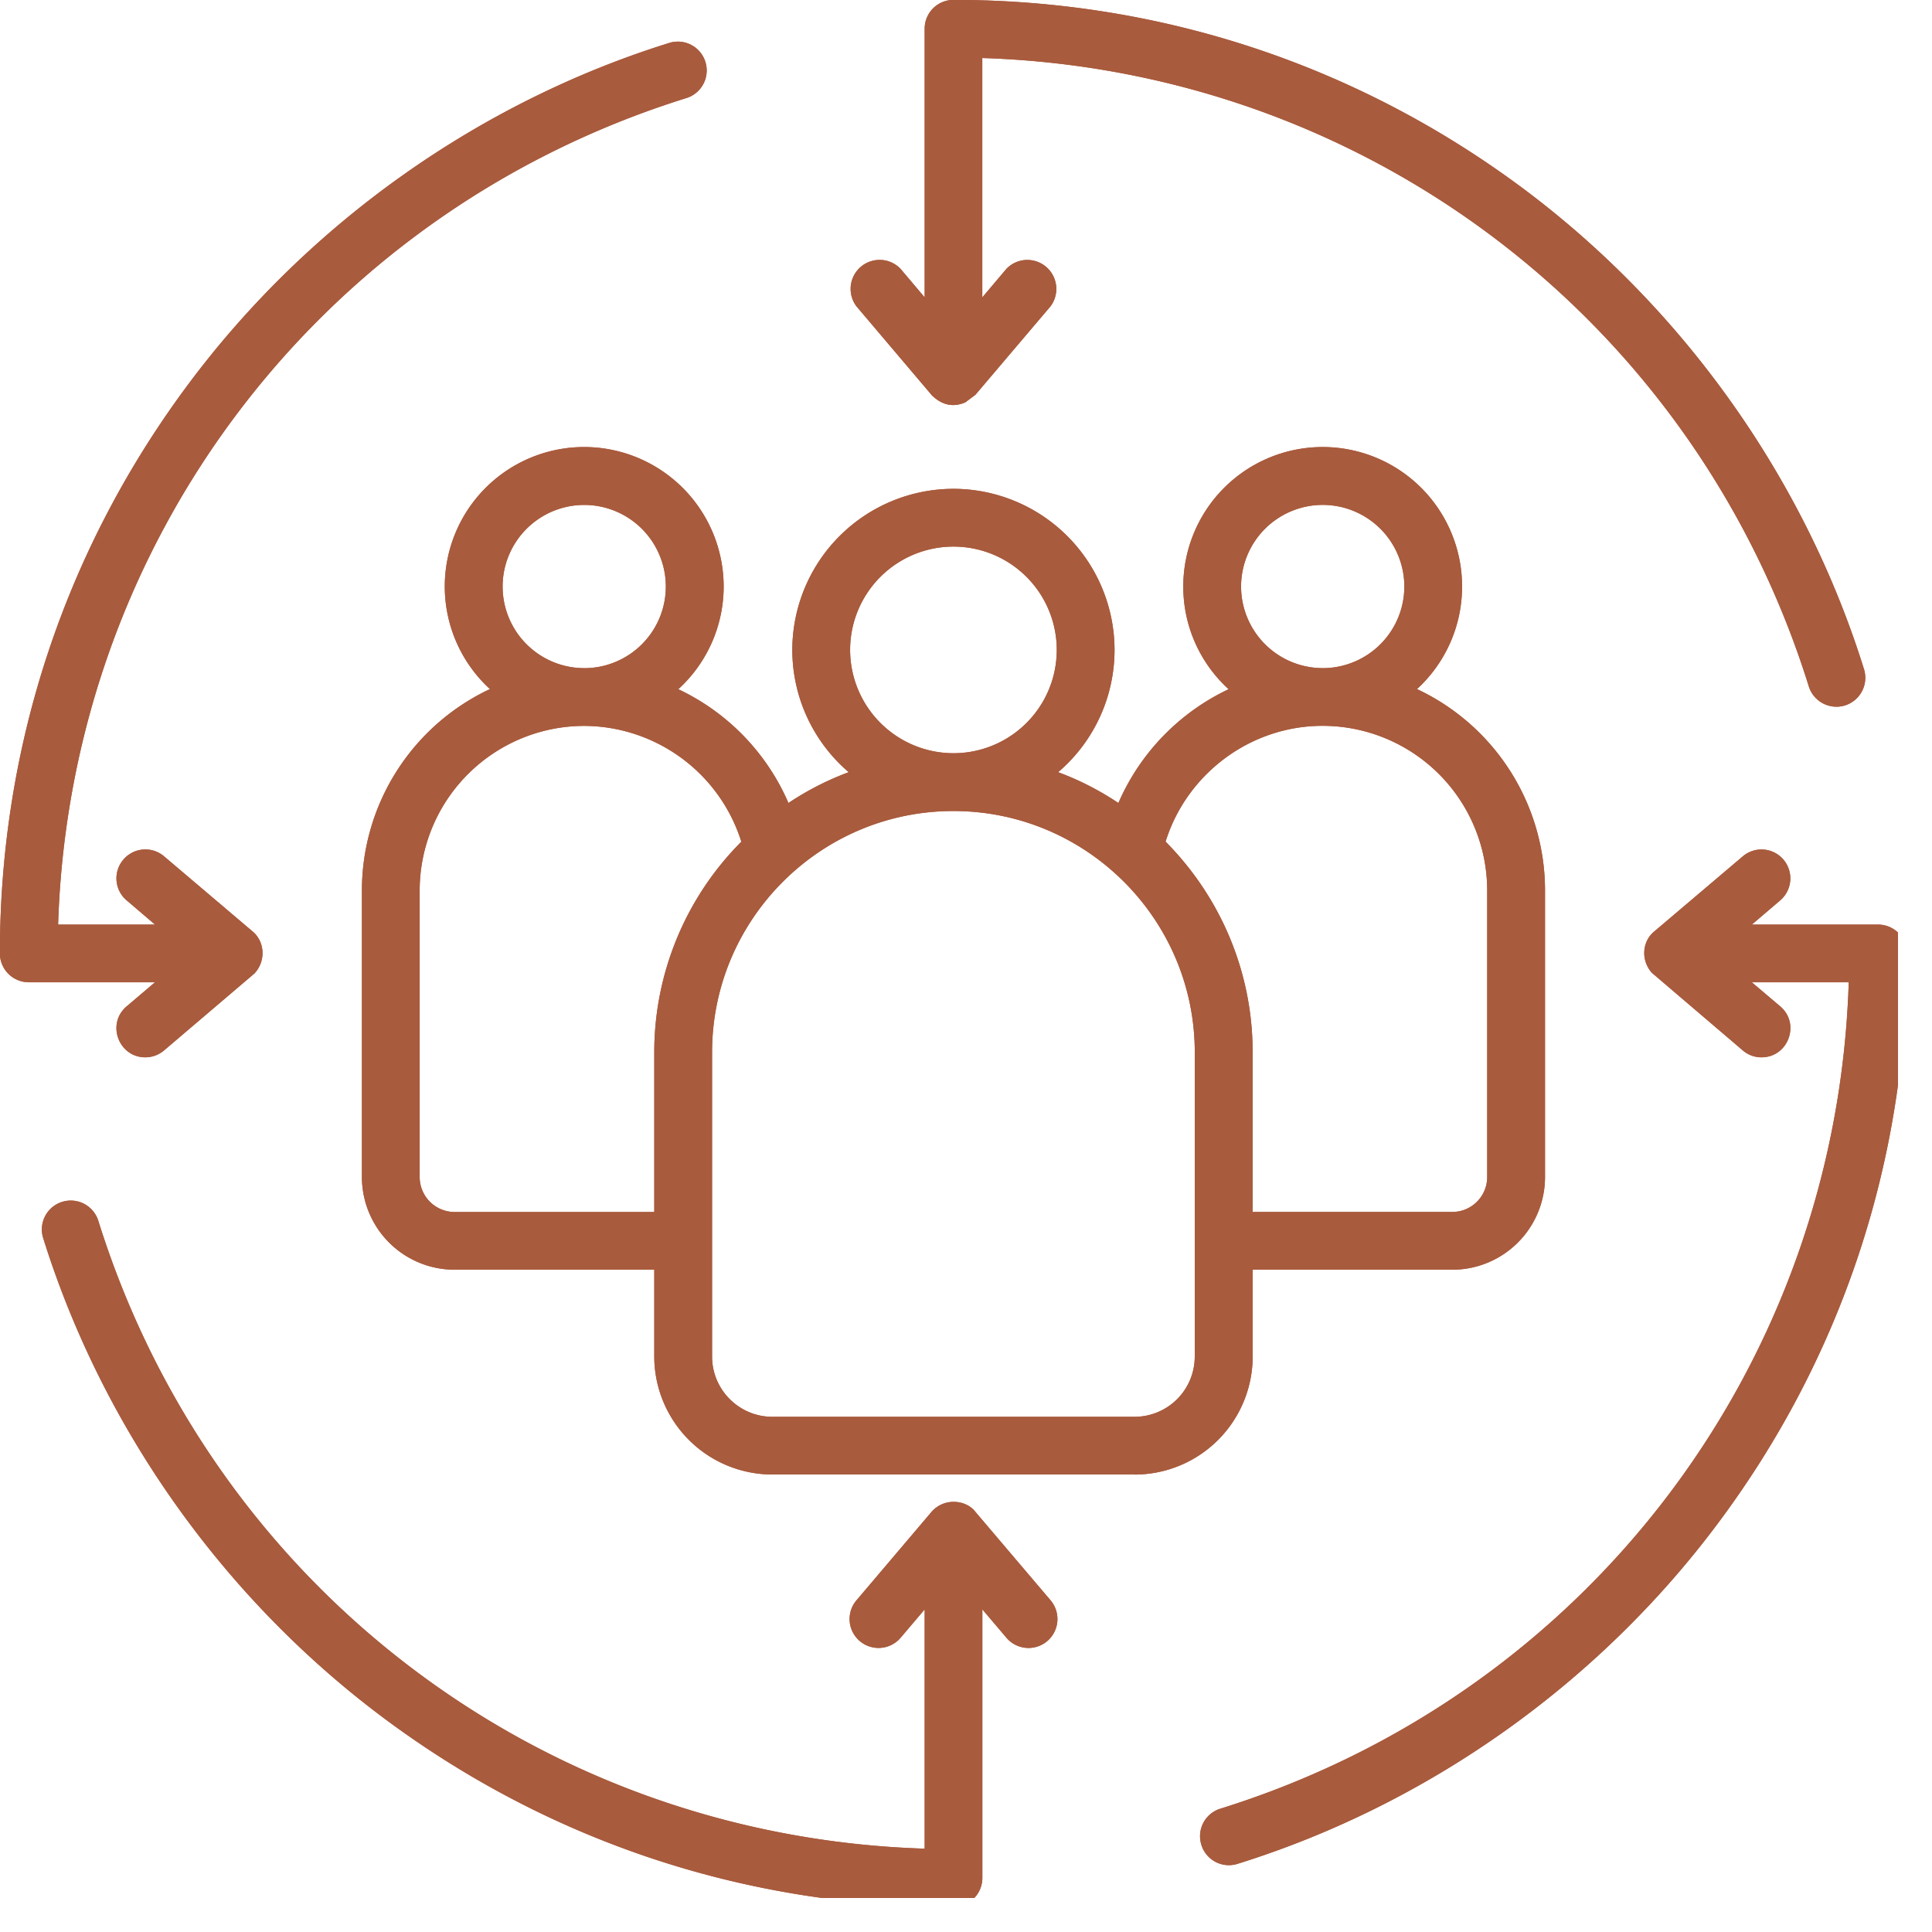 <svg xmlns="http://www.w3.org/2000/svg" width="80" viewBox="0 0 60 60" height="80" version="1.0"><defs><clipPath id="a"><path d="M0 0h58.943v58.943H0Zm0 0"/></clipPath></defs><g clip-path="url(#a)" fill="#a95b3d" fill-rule="evenodd"><path d="M37.105 32.683c0-4.132-3.364-7.496-7.497-7.496s-7.494 3.364-7.494 7.496v9.445c0 1.034.842 1.872 1.872 1.872h11.246a1.87 1.87 0 0 0 1.872-1.872Zm-14.083-6.542a9.26 9.26 0 0 0-2.703 6.542v4.957H14.12a1.087 1.087 0 0 1-1.087-1.084v-8.902a5.117 5.117 0 0 1 5.109-5.111 5.14 5.14 0 0 1 4.881 3.597m-4.881-5.389a2.536 2.536 0 0 0 2.536-2.536 2.536 2.536 0 0 0-2.536-2.534 2.536 2.536 0 0 0-2.533 2.533 2.536 2.536 0 0 0 2.533 2.536m8.259-.569a3.213 3.213 0 0 0 3.209 3.211 3.207 3.207 0 1 0 0-6.417 3.21 3.21 0 0 0-3.209 3.206m9.797 5.957c.659-2.111 2.637-3.597 4.877-3.597a5.115 5.115 0 0 1 5.111 5.11v8.903c0 .598-.485 1.084-1.084 1.084h-6.2v-4.957c0-2.55-1.034-4.86-2.703-6.542m4.877-5.389a2.536 2.536 0 0 0 2.537-2.536 2.536 2.536 0 0 0-2.536-2.534 2.536 2.536 0 0 0-2.534 2.533 2.536 2.536 0 0 0 2.534 2.536m-5.841 25.043h-11.25a3.67 3.67 0 0 1-3.667-3.667v-2.693h-6.2a2.88 2.88 0 0 1-2.879-2.879v-8.902a6.91 6.91 0 0 1 3.976-6.251 4.32 4.32 0 0 1-1.403-3.188 4.33 4.33 0 0 1 4.329-4.329 4.336 4.336 0 0 1 4.332 4.329 4.32 4.32 0 0 1-1.409 3.192 6.96 6.96 0 0 1 3.421 3.534 9 9 0 0 1 1.872-.957 5 5 0 0 1-1.752-3.8 5.01 5.01 0 0 1 5.004-5 5.01 5.01 0 0 1 5.003 5 4.99 4.99 0 0 1-1.752 3.8c.666.246 1.29.569 1.872.957a6.98 6.98 0 0 1 3.424-3.534 4.3 4.3 0 0 1-1.409-3.192 4.33 4.33 0 0 1 4.329-4.329 4.33 4.33 0 0 1 4.329 4.329c0 1.26-.539 2.397-1.4 3.188a6.91 6.91 0 0 1 3.976 6.25v8.903a2.88 2.88 0 0 1-2.879 2.879h-6.2v2.695a3.67 3.67 0 0 1-3.667 3.667m-4.94 1.163 2.33 2.742a.9.9 0 0 1-.103 1.267.9.9 0 0 1-1.266-.103l-.749-.882v8.341a.9.9 0 0 1-.897.898c-6.439 0-12.563-2.032-17.71-5.877-4.973-3.717-8.726-9.013-10.565-14.911a.897.897 0 0 1 1.712-.535c3.554 11.393 13.8 19.142 25.668 19.515v-7.43l-.748.881a.9.9 0 0 1-1.266.102.897.897 0 0 1-.103-1.266l2.327-2.742c.403-.466 1.095-.373 1.37 0m-1.37-34.698-2.327-2.745a.9.9 0 0 1 1.37-1.163l.747.884V.894a.894.894 0 0 1 .895-.897c6.443 0 12.567 2.032 17.713 5.874 4.973 3.721 8.726 9.013 10.565 14.914a.9.9 0 0 1-.592 1.123.9.9 0 0 1-1.123-.592C52.62 9.923 42.375 2.178 30.506 1.802v7.434l.748-.885a.9.9 0 0 1 1.369 1.164l-2.33 2.745-.316.237c-.409.173-.752.063-1.054-.237M3.933 31.254c-.638.541-.246 1.582.579 1.582a.9.9 0 0 0 .581-.213l2.809-2.391c.376-.405.309-1.007-.063-1.31l-2.746-2.33a.896.896 0 0 0-1.263.106.894.894 0 0 0 .103 1.263l.881.752H1.805C2.178 16.845 9.924 6.599 21.317 3.045a.896.896 0 1 0-.532-1.712C14.887 3.171 9.592 6.924 5.874 11.898 2.027 17.044-.003 23.169-.003 29.608c0 .495.403.897.898.897h3.919Zm55.289-1.646a.896.896 0 0 0-.898-.894h-3.919l.881-.752a.9.9 0 0 0 .103-1.263.896.896 0 0 0-1.263-.106l-2.746 2.33c-.363.289-.443.865-.086 1.283l2.832 2.417a.88.88 0 0 0 .579.213c.831 0 1.216-1.044.581-1.583l-.881-.747h3.009c-.373 11.868-8.12 22.111-19.516 25.665a.894.894 0 0 0-.588 1.123.893.893 0 0 0 1.123.589c5.898-1.838 11.194-5.589 14.911-10.565 3.847-5.143 5.877-11.267 5.877-17.71m0 0"/><path d="M37.105 32.683c0-4.132-3.364-7.496-7.497-7.496s-7.494 3.364-7.494 7.496v9.445c0 1.034.842 1.872 1.872 1.872h11.246a1.87 1.87 0 0 0 1.872-1.872Zm-14.083-6.542a9.26 9.26 0 0 0-2.703 6.542v4.957H14.12a1.087 1.087 0 0 1-1.087-1.084v-8.902a5.117 5.117 0 0 1 5.109-5.111 5.14 5.14 0 0 1 4.881 3.597m-4.881-5.389a2.536 2.536 0 0 0 2.536-2.536 2.536 2.536 0 0 0-2.536-2.534 2.536 2.536 0 0 0-2.533 2.533 2.536 2.536 0 0 0 2.533 2.536m8.259-.569a3.213 3.213 0 0 0 3.209 3.211 3.207 3.207 0 1 0 0-6.417 3.21 3.21 0 0 0-3.209 3.206m9.797 5.957c.659-2.111 2.637-3.597 4.877-3.597a5.115 5.115 0 0 1 5.111 5.11v8.903c0 .598-.485 1.084-1.084 1.084h-6.2v-4.957c0-2.55-1.034-4.86-2.703-6.542m4.877-5.389a2.536 2.536 0 0 0 2.537-2.536 2.536 2.536 0 0 0-2.536-2.534 2.536 2.536 0 0 0-2.534 2.533 2.536 2.536 0 0 0 2.534 2.536m-5.841 25.043h-11.25a3.67 3.67 0 0 1-3.667-3.667v-2.693h-6.2a2.88 2.88 0 0 1-2.879-2.879v-8.902a6.91 6.91 0 0 1 3.976-6.251 4.32 4.32 0 0 1-1.403-3.188 4.33 4.33 0 0 1 4.329-4.329 4.336 4.336 0 0 1 4.332 4.329 4.32 4.32 0 0 1-1.409 3.192 6.96 6.96 0 0 1 3.421 3.534 9 9 0 0 1 1.872-.957 5 5 0 0 1-1.752-3.8 5.01 5.01 0 0 1 5.004-5 5.01 5.01 0 0 1 5.003 5 4.99 4.99 0 0 1-1.752 3.8c.666.246 1.29.569 1.872.957a6.98 6.98 0 0 1 3.424-3.534 4.3 4.3 0 0 1-1.409-3.192 4.33 4.33 0 0 1 4.329-4.329 4.33 4.33 0 0 1 4.329 4.329c0 1.26-.539 2.397-1.4 3.188a6.91 6.91 0 0 1 3.976 6.25v8.903a2.88 2.88 0 0 1-2.879 2.879h-6.2v2.695a3.67 3.67 0 0 1-3.667 3.667m-4.94 1.163 2.33 2.742a.9.9 0 0 1-.103 1.267.9.9 0 0 1-1.266-.103l-.749-.882v8.341a.9.9 0 0 1-.897.898c-6.439 0-12.563-2.032-17.71-5.877-4.973-3.717-8.726-9.013-10.565-14.911a.897.897 0 0 1 1.712-.535c3.554 11.393 13.8 19.142 25.668 19.515v-7.43l-.748.881a.9.9 0 0 1-1.266.102.897.897 0 0 1-.103-1.266l2.327-2.742c.403-.466 1.095-.373 1.37 0m-1.37-34.698-2.327-2.745a.9.9 0 0 1 1.37-1.163l.747.884V.894a.894.894 0 0 1 .895-.897c6.443 0 12.567 2.032 17.713 5.874 4.973 3.721 8.726 9.013 10.565 14.914a.9.9 0 0 1-.592 1.123.9.9 0 0 1-1.123-.592C52.62 9.923 42.375 2.178 30.506 1.802v7.434l.748-.885a.9.9 0 0 1 1.369 1.164l-2.33 2.745-.316.237c-.409.173-.752.063-1.054-.237M3.933 31.254c-.638.541-.246 1.582.579 1.582a.9.9 0 0 0 .581-.213l2.809-2.391c.376-.405.309-1.007-.063-1.31l-2.746-2.33a.896.896 0 0 0-1.263.106.894.894 0 0 0 .103 1.263l.881.752H1.805C2.178 16.845 9.924 6.599 21.317 3.045a.896.896 0 1 0-.532-1.712C14.887 3.171 9.592 6.924 5.874 11.898 2.027 17.044-.003 23.169-.003 29.608c0 .495.403.897.898.897h3.919Zm55.289-1.646a.896.896 0 0 0-.898-.894h-3.919l.881-.752a.9.9 0 0 0 .103-1.263.896.896 0 0 0-1.263-.106l-2.746 2.33c-.363.289-.443.865-.086 1.283l2.832 2.417a.88.88 0 0 0 .579.213c.831 0 1.216-1.044.581-1.583l-.881-.747h3.009c-.373 11.868-8.12 22.111-19.516 25.665a.894.894 0 0 0-.588 1.123.893.893 0 0 0 1.123.589c5.898-1.838 11.194-5.589 14.911-10.565 3.847-5.143 5.877-11.267 5.877-17.71m0 0"/></g></svg>